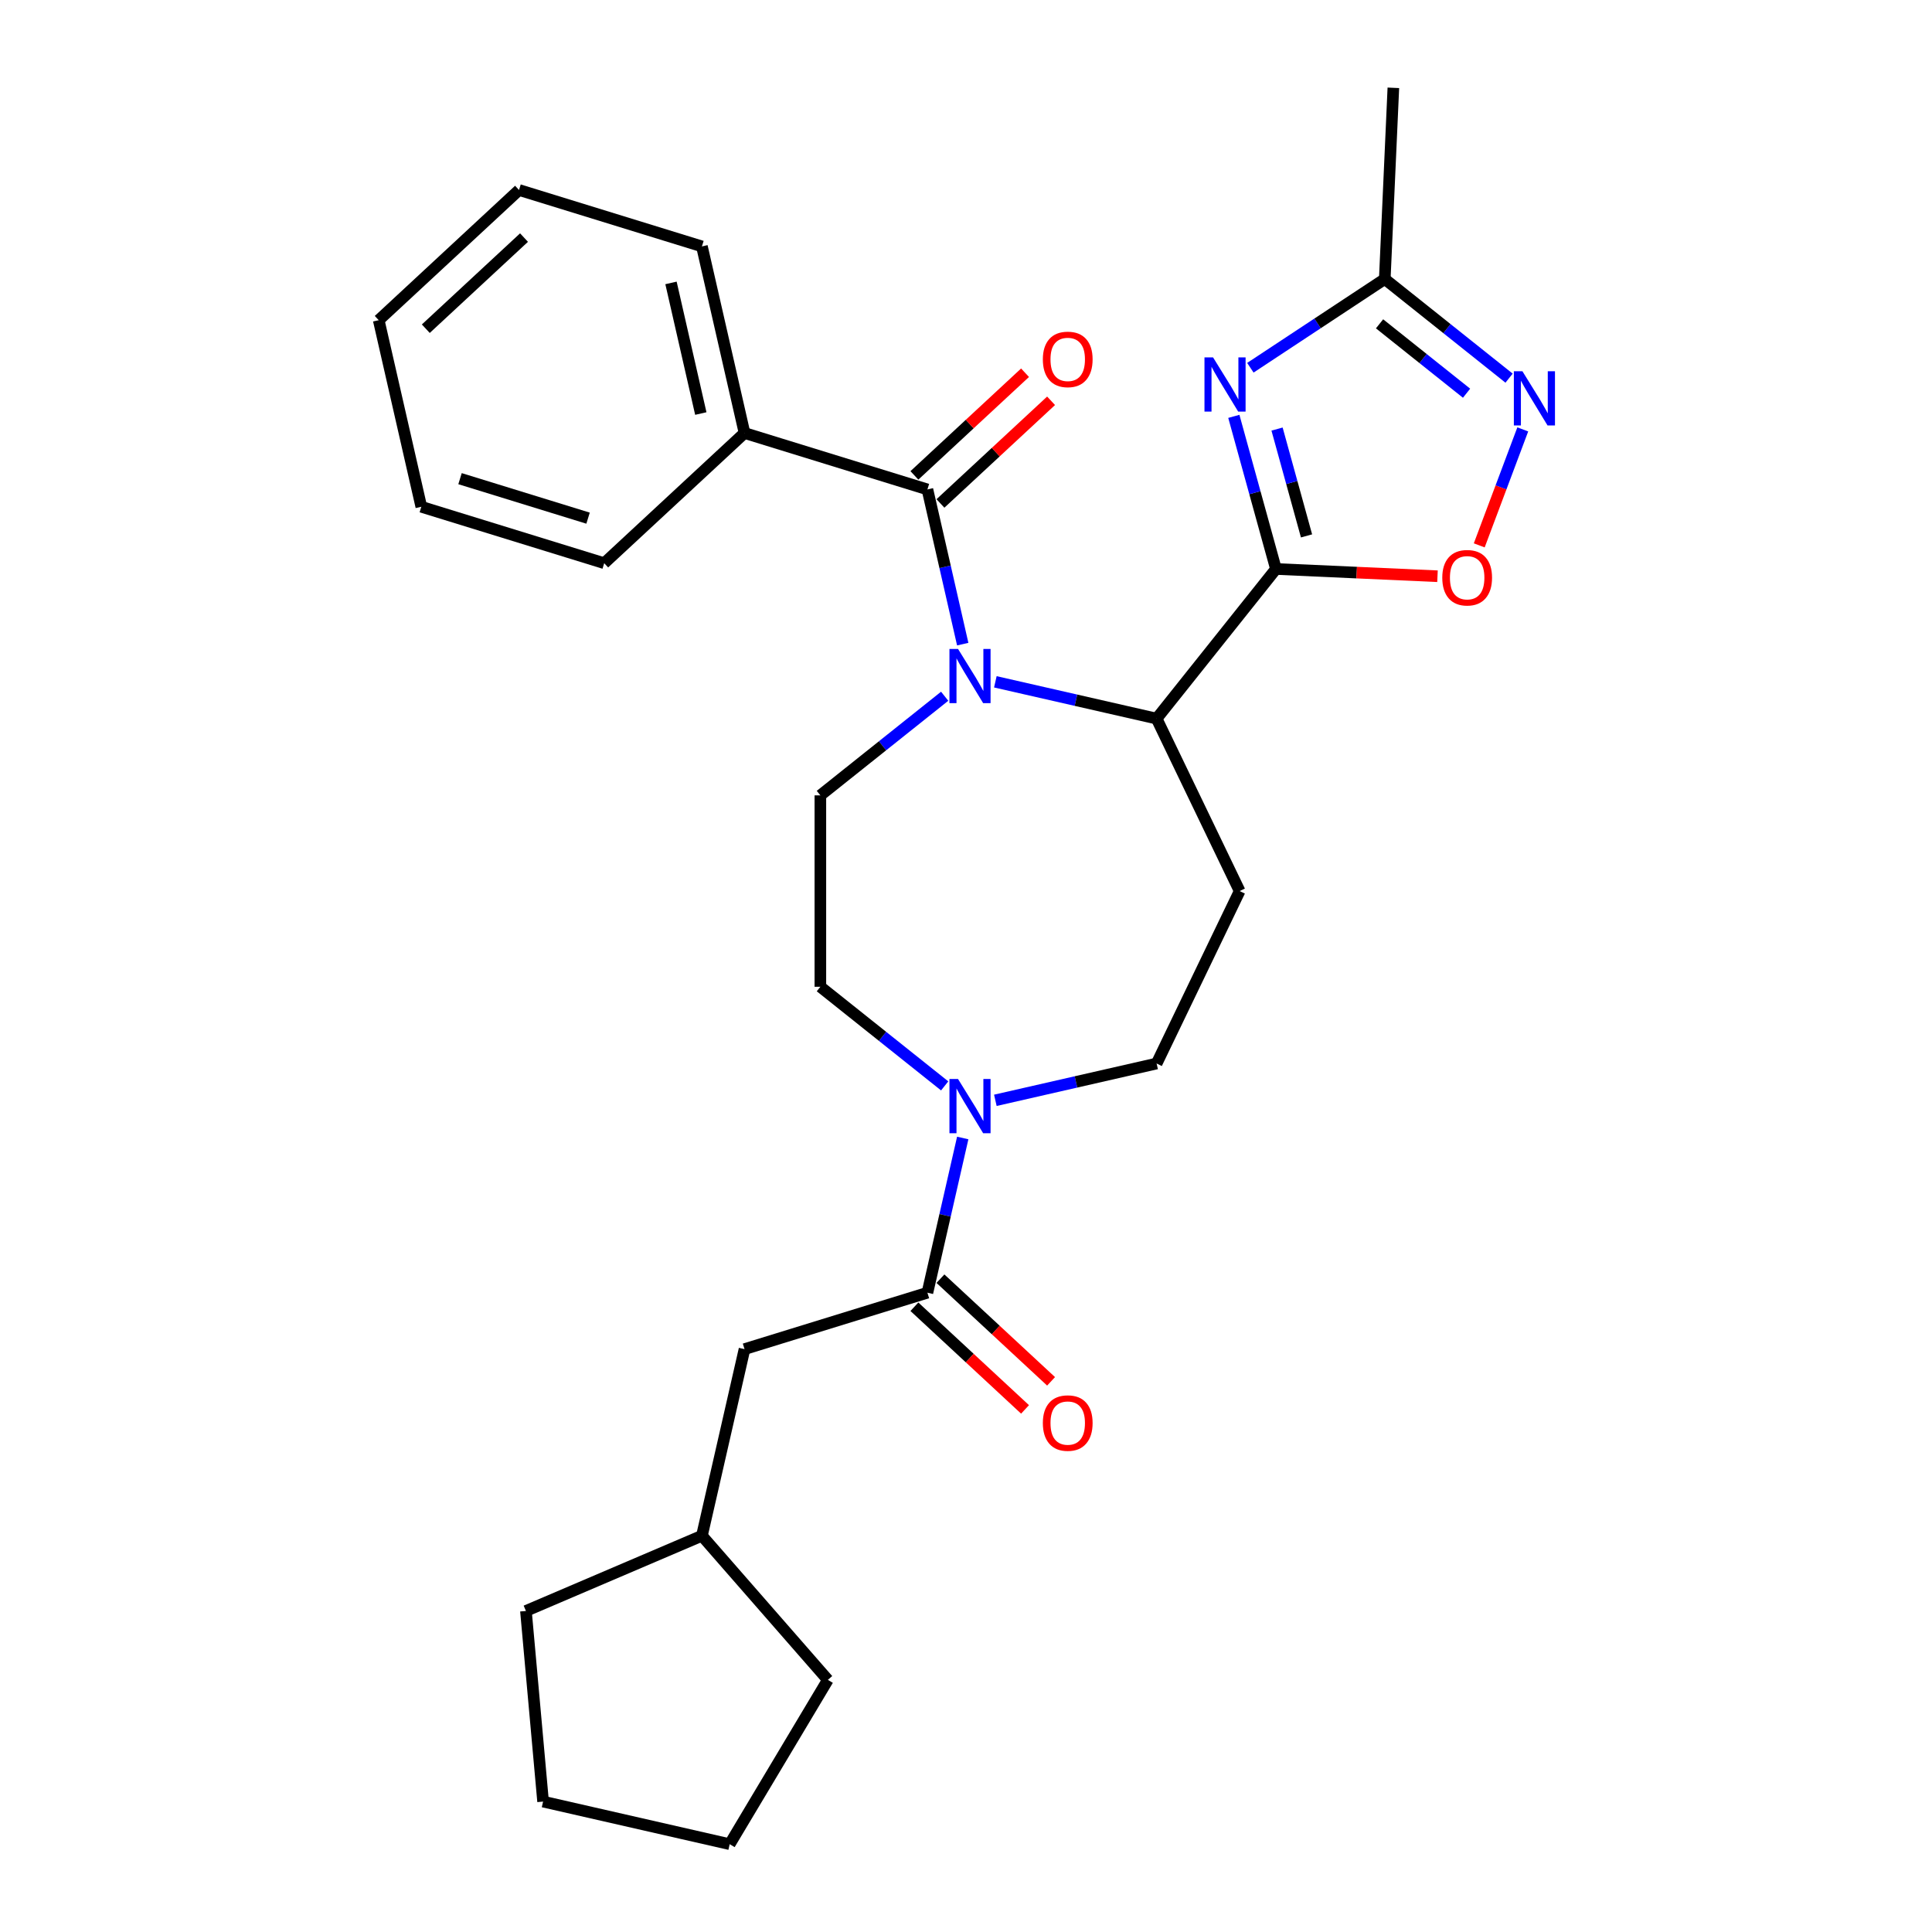 <?xml version='1.0' encoding='iso-8859-1'?>
<svg version='1.1' baseProfile='full'
              xmlns='http://www.w3.org/2000/svg'
                      xmlns:rdkit='http://www.rdkit.org/xml'
                      xmlns:xlink='http://www.w3.org/1999/xlink'
                  xml:space='preserve'
width='1000px' height='1000px' viewBox='0 0 1000 1000'>
<!-- END OF HEADER -->
<rect style='opacity:1.0;fill:#FFFFFF;stroke:none' width='1000' height='1000' x='0' y='0'> </rect>
<path class='bond-2' d='M 498.308,333.407 L 489.169,293.367' style='fill:none;fill-rule:evenodd;stroke:#0000FF;stroke-width:6px;stroke-linecap:butt;stroke-linejoin:miter;stroke-opacity:1' />
<path class='bond-2' d='M 489.169,293.367 L 480.03,253.326' style='fill:none;fill-rule:evenodd;stroke:#000000;stroke-width:6px;stroke-linecap:butt;stroke-linejoin:miter;stroke-opacity:1' />
<path class='bond-3' d='M 515.192,352.906 L 556.927,362.431' style='fill:none;fill-rule:evenodd;stroke:#0000FF;stroke-width:6px;stroke-linecap:butt;stroke-linejoin:miter;stroke-opacity:1' />
<path class='bond-3' d='M 556.927,362.431 L 598.661,371.957' style='fill:none;fill-rule:evenodd;stroke:#000000;stroke-width:6px;stroke-linecap:butt;stroke-linejoin:miter;stroke-opacity:1' />
<path class='bond-10' d='M 488.959,360.372 L 456.789,386.027' style='fill:none;fill-rule:evenodd;stroke:#0000FF;stroke-width:6px;stroke-linecap:butt;stroke-linejoin:miter;stroke-opacity:1' />
<path class='bond-10' d='M 456.789,386.027 L 424.62,411.681' style='fill:none;fill-rule:evenodd;stroke:#000000;stroke-width:6px;stroke-linecap:butt;stroke-linejoin:miter;stroke-opacity:1' />
<path class='bond-0' d='M 660.43,294.501 L 598.661,371.957' style='fill:none;fill-rule:evenodd;stroke:#000000;stroke-width:6px;stroke-linecap:butt;stroke-linejoin:miter;stroke-opacity:1' />
<path class='bond-1' d='M 660.43,294.501 L 649.53,255.004' style='fill:none;fill-rule:evenodd;stroke:#000000;stroke-width:6px;stroke-linecap:butt;stroke-linejoin:miter;stroke-opacity:1' />
<path class='bond-1' d='M 649.53,255.004 L 638.629,215.507' style='fill:none;fill-rule:evenodd;stroke:#0000FF;stroke-width:6px;stroke-linecap:butt;stroke-linejoin:miter;stroke-opacity:1' />
<path class='bond-1' d='M 676.26,277.381 L 668.63,249.733' style='fill:none;fill-rule:evenodd;stroke:#000000;stroke-width:6px;stroke-linecap:butt;stroke-linejoin:miter;stroke-opacity:1' />
<path class='bond-1' d='M 668.63,249.733 L 660.999,222.085' style='fill:none;fill-rule:evenodd;stroke:#0000FF;stroke-width:6px;stroke-linecap:butt;stroke-linejoin:miter;stroke-opacity:1' />
<path class='bond-4' d='M 660.43,294.501 L 702.237,296.379' style='fill:none;fill-rule:evenodd;stroke:#000000;stroke-width:6px;stroke-linecap:butt;stroke-linejoin:miter;stroke-opacity:1' />
<path class='bond-4' d='M 702.237,296.379 L 744.044,298.256' style='fill:none;fill-rule:evenodd;stroke:#FF0000;stroke-width:6px;stroke-linecap:butt;stroke-linejoin:miter;stroke-opacity:1' />
<path class='bond-8' d='M 647.191,190.343 L 681.973,167.384' style='fill:none;fill-rule:evenodd;stroke:#0000FF;stroke-width:6px;stroke-linecap:butt;stroke-linejoin:miter;stroke-opacity:1' />
<path class='bond-8' d='M 681.973,167.384 L 716.755,144.425' style='fill:none;fill-rule:evenodd;stroke:#000000;stroke-width:6px;stroke-linecap:butt;stroke-linejoin:miter;stroke-opacity:1' />
<path class='bond-13' d='M 486.769,260.588 L 515.403,234.02' style='fill:none;fill-rule:evenodd;stroke:#000000;stroke-width:6px;stroke-linecap:butt;stroke-linejoin:miter;stroke-opacity:1' />
<path class='bond-13' d='M 515.403,234.02 L 544.036,207.452' style='fill:none;fill-rule:evenodd;stroke:#FF0000;stroke-width:6px;stroke-linecap:butt;stroke-linejoin:miter;stroke-opacity:1' />
<path class='bond-13' d='M 473.292,246.064 L 501.926,219.496' style='fill:none;fill-rule:evenodd;stroke:#000000;stroke-width:6px;stroke-linecap:butt;stroke-linejoin:miter;stroke-opacity:1' />
<path class='bond-13' d='M 501.926,219.496 L 530.559,192.927' style='fill:none;fill-rule:evenodd;stroke:#FF0000;stroke-width:6px;stroke-linecap:butt;stroke-linejoin:miter;stroke-opacity:1' />
<path class='bond-14' d='M 480.03,253.326 L 385.362,224.125' style='fill:none;fill-rule:evenodd;stroke:#000000;stroke-width:6px;stroke-linecap:butt;stroke-linejoin:miter;stroke-opacity:1' />
<path class='bond-9' d='M 598.661,371.957 L 641.646,461.216' style='fill:none;fill-rule:evenodd;stroke:#000000;stroke-width:6px;stroke-linecap:butt;stroke-linejoin:miter;stroke-opacity:1' />
<path class='bond-5' d='M 765.654,282.282 L 776.919,252.268' style='fill:none;fill-rule:evenodd;stroke:#FF0000;stroke-width:6px;stroke-linecap:butt;stroke-linejoin:miter;stroke-opacity:1' />
<path class='bond-5' d='M 776.919,252.268 L 788.183,222.254' style='fill:none;fill-rule:evenodd;stroke:#0000FF;stroke-width:6px;stroke-linecap:butt;stroke-linejoin:miter;stroke-opacity:1' />
<path class='bond-29' d='M 781.094,195.733 L 748.925,170.079' style='fill:none;fill-rule:evenodd;stroke:#0000FF;stroke-width:6px;stroke-linecap:butt;stroke-linejoin:miter;stroke-opacity:1' />
<path class='bond-29' d='M 748.925,170.079 L 716.755,144.425' style='fill:none;fill-rule:evenodd;stroke:#000000;stroke-width:6px;stroke-linecap:butt;stroke-linejoin:miter;stroke-opacity:1' />
<path class='bond-29' d='M 759.089,203.528 L 736.571,185.57' style='fill:none;fill-rule:evenodd;stroke:#0000FF;stroke-width:6px;stroke-linecap:butt;stroke-linejoin:miter;stroke-opacity:1' />
<path class='bond-29' d='M 736.571,185.57 L 714.052,167.612' style='fill:none;fill-rule:evenodd;stroke:#000000;stroke-width:6px;stroke-linecap:butt;stroke-linejoin:miter;stroke-opacity:1' />
<path class='bond-6' d='M 488.959,562.059 L 456.789,536.405' style='fill:none;fill-rule:evenodd;stroke:#0000FF;stroke-width:6px;stroke-linecap:butt;stroke-linejoin:miter;stroke-opacity:1' />
<path class='bond-6' d='M 456.789,536.405 L 424.62,510.751' style='fill:none;fill-rule:evenodd;stroke:#000000;stroke-width:6px;stroke-linecap:butt;stroke-linejoin:miter;stroke-opacity:1' />
<path class='bond-7' d='M 498.308,589.025 L 489.169,629.065' style='fill:none;fill-rule:evenodd;stroke:#0000FF;stroke-width:6px;stroke-linecap:butt;stroke-linejoin:miter;stroke-opacity:1' />
<path class='bond-7' d='M 489.169,629.065 L 480.03,669.105' style='fill:none;fill-rule:evenodd;stroke:#000000;stroke-width:6px;stroke-linecap:butt;stroke-linejoin:miter;stroke-opacity:1' />
<path class='bond-28' d='M 515.192,569.526 L 556.927,560' style='fill:none;fill-rule:evenodd;stroke:#0000FF;stroke-width:6px;stroke-linecap:butt;stroke-linejoin:miter;stroke-opacity:1' />
<path class='bond-28' d='M 556.927,560 L 598.661,550.475' style='fill:none;fill-rule:evenodd;stroke:#000000;stroke-width:6px;stroke-linecap:butt;stroke-linejoin:miter;stroke-opacity:1' />
<path class='bond-15' d='M 480.03,669.105 L 385.362,698.307' style='fill:none;fill-rule:evenodd;stroke:#000000;stroke-width:6px;stroke-linecap:butt;stroke-linejoin:miter;stroke-opacity:1' />
<path class='bond-16' d='M 473.292,676.368 L 501.926,702.936' style='fill:none;fill-rule:evenodd;stroke:#000000;stroke-width:6px;stroke-linecap:butt;stroke-linejoin:miter;stroke-opacity:1' />
<path class='bond-16' d='M 501.926,702.936 L 530.559,729.504' style='fill:none;fill-rule:evenodd;stroke:#FF0000;stroke-width:6px;stroke-linecap:butt;stroke-linejoin:miter;stroke-opacity:1' />
<path class='bond-16' d='M 486.769,661.843 L 515.403,688.411' style='fill:none;fill-rule:evenodd;stroke:#000000;stroke-width:6px;stroke-linecap:butt;stroke-linejoin:miter;stroke-opacity:1' />
<path class='bond-16' d='M 515.403,688.411 L 544.036,714.98' style='fill:none;fill-rule:evenodd;stroke:#FF0000;stroke-width:6px;stroke-linecap:butt;stroke-linejoin:miter;stroke-opacity:1' />
<path class='bond-18' d='M 716.755,144.425 L 721.2,45.455' style='fill:none;fill-rule:evenodd;stroke:#000000;stroke-width:6px;stroke-linecap:butt;stroke-linejoin:miter;stroke-opacity:1' />
<path class='bond-11' d='M 641.646,461.216 L 598.661,550.475' style='fill:none;fill-rule:evenodd;stroke:#000000;stroke-width:6px;stroke-linecap:butt;stroke-linejoin:miter;stroke-opacity:1' />
<path class='bond-12' d='M 424.62,411.681 L 424.62,510.751' style='fill:none;fill-rule:evenodd;stroke:#000000;stroke-width:6px;stroke-linecap:butt;stroke-linejoin:miter;stroke-opacity:1' />
<path class='bond-19' d='M 385.362,224.125 L 363.317,127.539' style='fill:none;fill-rule:evenodd;stroke:#000000;stroke-width:6px;stroke-linecap:butt;stroke-linejoin:miter;stroke-opacity:1' />
<path class='bond-19' d='M 362.738,214.046 L 347.307,146.436' style='fill:none;fill-rule:evenodd;stroke:#000000;stroke-width:6px;stroke-linecap:butt;stroke-linejoin:miter;stroke-opacity:1' />
<path class='bond-20' d='M 385.362,224.125 L 312.739,291.509' style='fill:none;fill-rule:evenodd;stroke:#000000;stroke-width:6px;stroke-linecap:butt;stroke-linejoin:miter;stroke-opacity:1' />
<path class='bond-17' d='M 385.362,698.307 L 363.317,794.893' style='fill:none;fill-rule:evenodd;stroke:#000000;stroke-width:6px;stroke-linecap:butt;stroke-linejoin:miter;stroke-opacity:1' />
<path class='bond-21' d='M 363.317,794.893 L 428.499,869.499' style='fill:none;fill-rule:evenodd;stroke:#000000;stroke-width:6px;stroke-linecap:butt;stroke-linejoin:miter;stroke-opacity:1' />
<path class='bond-22' d='M 363.317,794.893 L 272.22,833.829' style='fill:none;fill-rule:evenodd;stroke:#000000;stroke-width:6px;stroke-linecap:butt;stroke-linejoin:miter;stroke-opacity:1' />
<path class='bond-24' d='M 363.317,127.539 L 268.649,98.338' style='fill:none;fill-rule:evenodd;stroke:#000000;stroke-width:6px;stroke-linecap:butt;stroke-linejoin:miter;stroke-opacity:1' />
<path class='bond-23' d='M 312.739,291.509 L 218.071,262.308' style='fill:none;fill-rule:evenodd;stroke:#000000;stroke-width:6px;stroke-linecap:butt;stroke-linejoin:miter;stroke-opacity:1' />
<path class='bond-23' d='M 304.379,268.195 L 238.111,247.755' style='fill:none;fill-rule:evenodd;stroke:#000000;stroke-width:6px;stroke-linecap:butt;stroke-linejoin:miter;stroke-opacity:1' />
<path class='bond-26' d='M 428.499,869.499 L 377.686,954.545' style='fill:none;fill-rule:evenodd;stroke:#000000;stroke-width:6px;stroke-linecap:butt;stroke-linejoin:miter;stroke-opacity:1' />
<path class='bond-25' d='M 272.22,833.829 L 281.1,932.5' style='fill:none;fill-rule:evenodd;stroke:#000000;stroke-width:6px;stroke-linecap:butt;stroke-linejoin:miter;stroke-opacity:1' />
<path class='bond-27' d='M 218.071,262.308 L 196.025,165.722' style='fill:none;fill-rule:evenodd;stroke:#000000;stroke-width:6px;stroke-linecap:butt;stroke-linejoin:miter;stroke-opacity:1' />
<path class='bond-30' d='M 268.649,98.338 L 196.025,165.722' style='fill:none;fill-rule:evenodd;stroke:#000000;stroke-width:6px;stroke-linecap:butt;stroke-linejoin:miter;stroke-opacity:1' />
<path class='bond-30' d='M 271.232,122.97 L 220.396,170.139' style='fill:none;fill-rule:evenodd;stroke:#000000;stroke-width:6px;stroke-linecap:butt;stroke-linejoin:miter;stroke-opacity:1' />
<path class='bond-31' d='M 281.1,932.5 L 377.686,954.545' style='fill:none;fill-rule:evenodd;stroke:#000000;stroke-width:6px;stroke-linecap:butt;stroke-linejoin:miter;stroke-opacity:1' />
<path  class='atom-0' d='M 495.874 335.884
L 505.067 350.744
Q 505.979 352.21, 507.445 354.865
Q 508.911 357.521, 508.991 357.679
L 508.991 335.884
L 512.716 335.884
L 512.716 363.94
L 508.872 363.94
L 499.004 347.693
Q 497.855 345.791, 496.627 343.611
Q 495.438 341.432, 495.081 340.758
L 495.081 363.94
L 491.435 363.94
L 491.435 335.884
L 495.874 335.884
' fill='#0000FF'/>
<path  class='atom-2' d='M 627.872 184.973
L 637.066 199.834
Q 637.977 201.3, 639.444 203.955
Q 640.91 206.61, 640.989 206.769
L 640.989 184.973
L 644.714 184.973
L 644.714 213.03
L 640.87 213.03
L 631.003 196.783
Q 629.854 194.88, 628.625 192.701
Q 627.436 190.521, 627.08 189.848
L 627.08 213.03
L 623.434 213.03
L 623.434 184.973
L 627.872 184.973
' fill='#0000FF'/>
<path  class='atom-5' d='M 746.521 299.025
Q 746.521 292.289, 749.85 288.524
Q 753.179 284.759, 759.4 284.759
Q 765.622 284.759, 768.951 288.524
Q 772.279 292.289, 772.279 299.025
Q 772.279 305.841, 768.911 309.725
Q 765.543 313.569, 759.4 313.569
Q 753.218 313.569, 749.85 309.725
Q 746.521 305.881, 746.521 299.025
M 759.4 310.398
Q 763.68 310.398, 765.979 307.545
Q 768.317 304.652, 768.317 299.025
Q 768.317 293.517, 765.979 290.743
Q 763.68 287.929, 759.4 287.929
Q 755.12 287.929, 752.782 290.703
Q 750.484 293.477, 750.484 299.025
Q 750.484 304.692, 752.782 307.545
Q 755.12 310.398, 759.4 310.398
' fill='#FF0000'/>
<path  class='atom-6' d='M 788.009 192.165
L 797.203 207.026
Q 798.114 208.492, 799.58 211.147
Q 801.047 213.802, 801.126 213.961
L 801.126 192.165
L 804.851 192.165
L 804.851 220.222
L 801.007 220.222
L 791.14 203.974
Q 789.991 202.072, 788.762 199.893
Q 787.573 197.713, 787.217 197.039
L 787.217 220.222
L 783.571 220.222
L 783.571 192.165
L 788.009 192.165
' fill='#0000FF'/>
<path  class='atom-7' d='M 495.874 558.491
L 505.067 573.352
Q 505.979 574.818, 507.445 577.473
Q 508.911 580.128, 508.991 580.287
L 508.991 558.491
L 512.716 558.491
L 512.716 586.548
L 508.872 586.548
L 499.004 570.3
Q 497.855 568.398, 496.627 566.219
Q 495.438 564.039, 495.081 563.366
L 495.081 586.548
L 491.435 586.548
L 491.435 558.491
L 495.874 558.491
' fill='#0000FF'/>
<path  class='atom-14' d='M 539.775 186.021
Q 539.775 179.284, 543.103 175.519
Q 546.432 171.755, 552.654 171.755
Q 558.875 171.755, 562.204 175.519
Q 565.533 179.284, 565.533 186.021
Q 565.533 192.837, 562.164 196.72
Q 558.796 200.564, 552.654 200.564
Q 546.472 200.564, 543.103 196.72
Q 539.775 192.877, 539.775 186.021
M 552.654 197.394
Q 556.934 197.394, 559.232 194.541
Q 561.57 191.648, 561.57 186.021
Q 561.57 180.513, 559.232 177.739
Q 556.934 174.925, 552.654 174.925
Q 548.374 174.925, 546.036 177.699
Q 543.737 180.473, 543.737 186.021
Q 543.737 191.688, 546.036 194.541
Q 548.374 197.394, 552.654 197.394
' fill='#FF0000'/>
<path  class='atom-17' d='M 539.775 736.569
Q 539.775 729.832, 543.103 726.068
Q 546.432 722.303, 552.654 722.303
Q 558.875 722.303, 562.204 726.068
Q 565.533 729.832, 565.533 736.569
Q 565.533 743.385, 562.164 747.269
Q 558.796 751.113, 552.654 751.113
Q 546.472 751.113, 543.103 747.269
Q 539.775 743.425, 539.775 736.569
M 552.654 747.942
Q 556.934 747.942, 559.232 745.089
Q 561.57 742.196, 561.57 736.569
Q 561.57 731.061, 559.232 728.287
Q 556.934 725.473, 552.654 725.473
Q 548.374 725.473, 546.036 728.247
Q 543.737 731.021, 543.737 736.569
Q 543.737 742.236, 546.036 745.089
Q 548.374 747.942, 552.654 747.942
' fill='#FF0000'/>
</svg>
